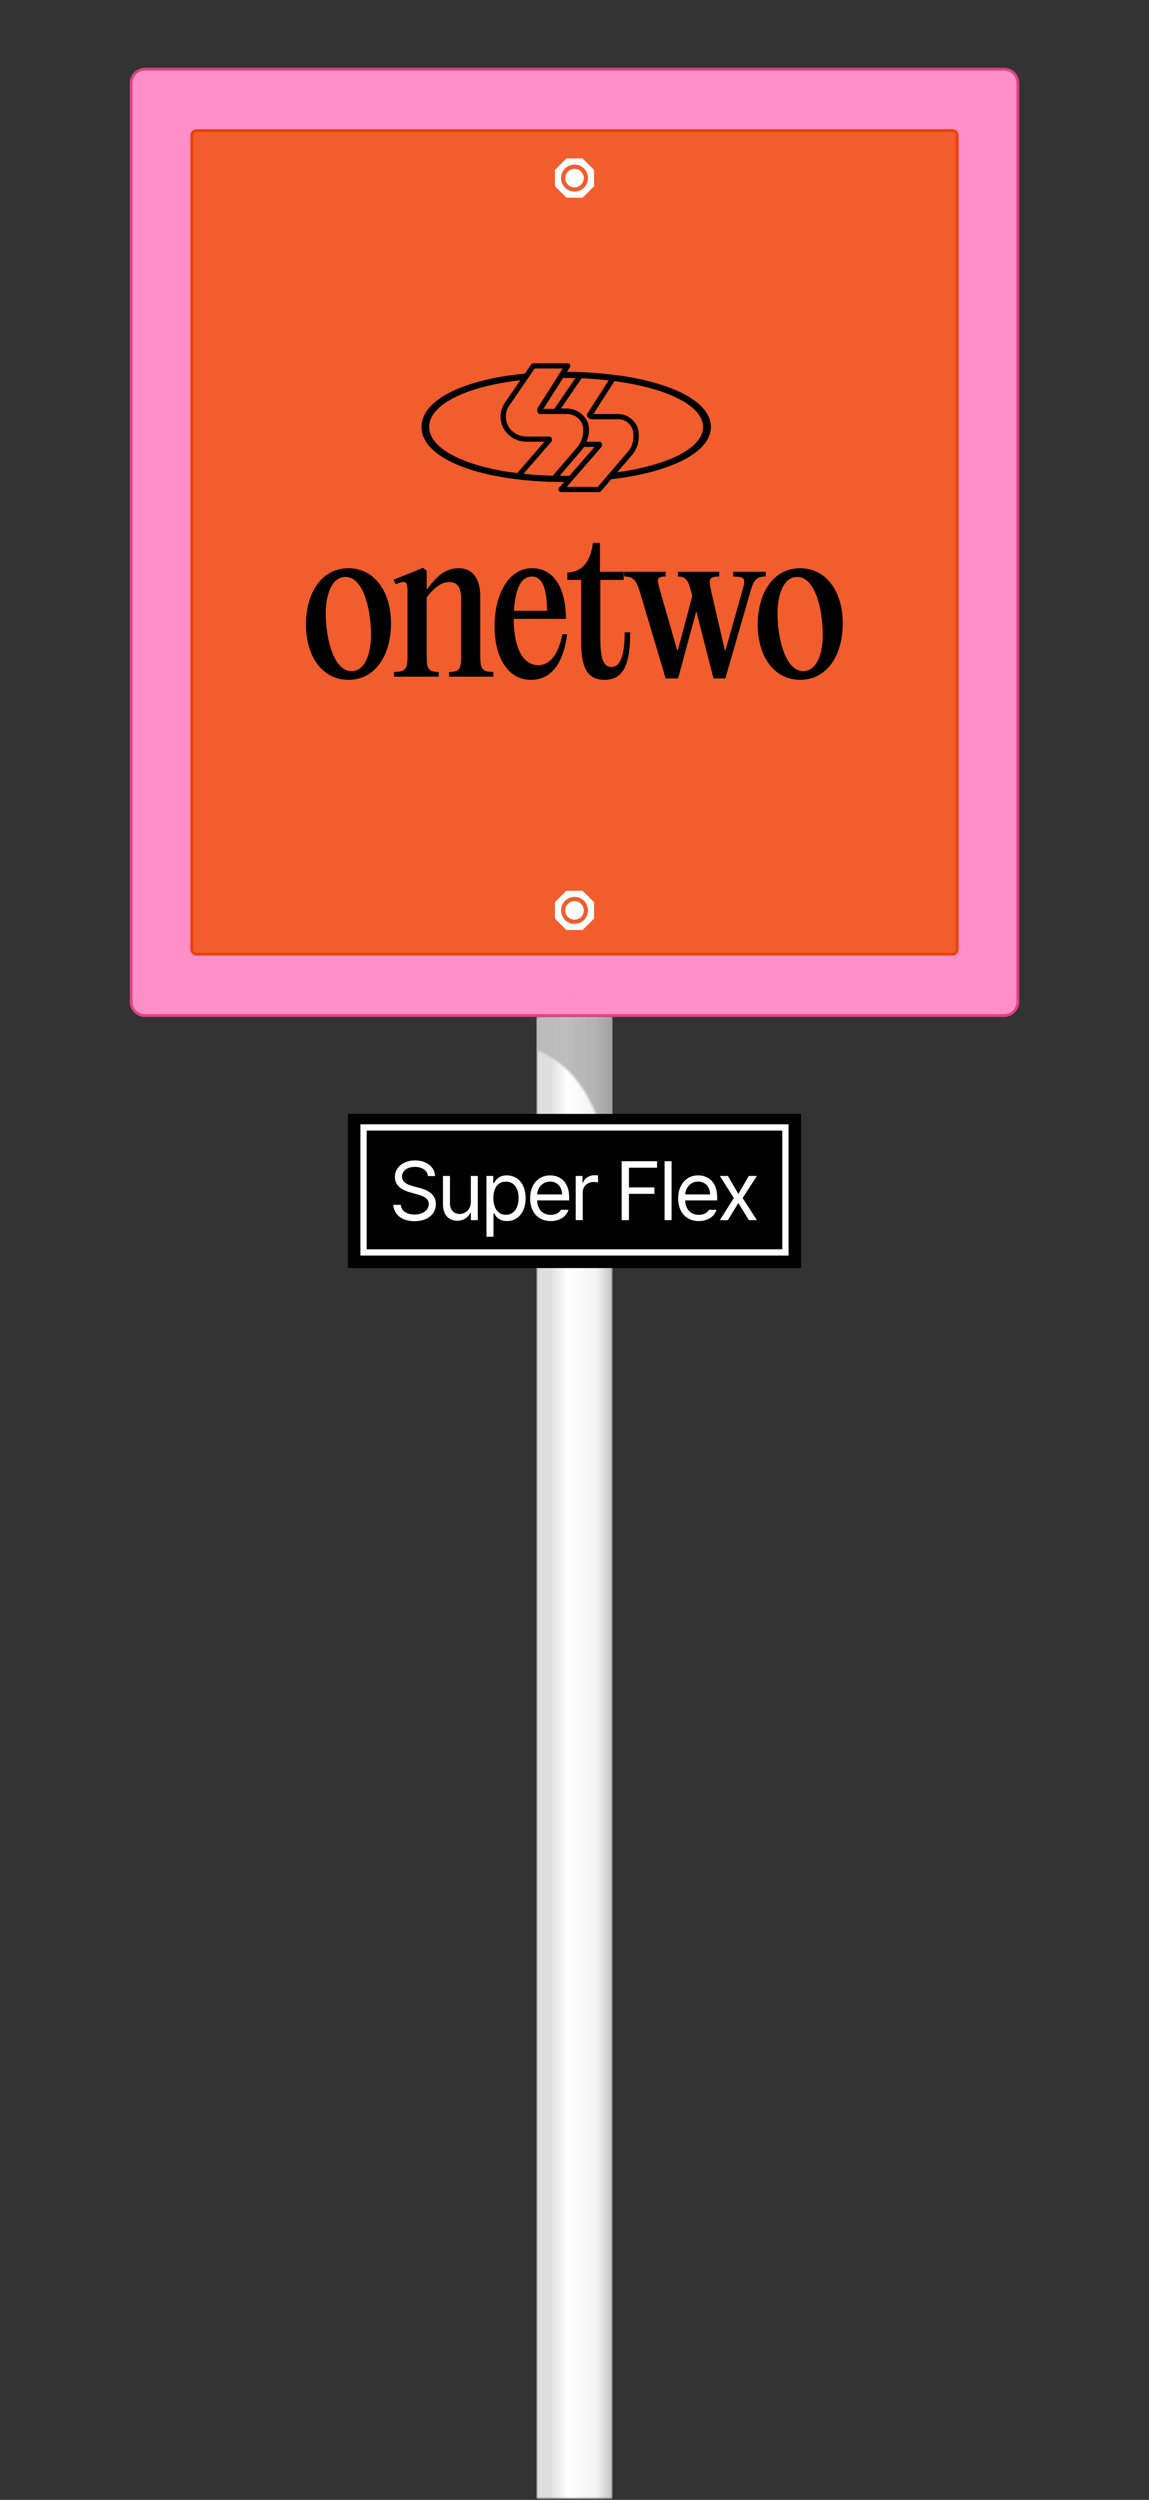 <svg width="552" height="1200" viewBox="0 0 552 1200" fill="none" xmlns="http://www.w3.org/2000/svg">
<rect x="0" y="0" width="552" height="1200" fill="#333333" stroke="none"/>
<path d="M63.01 480.9V39.795C63.01 36.162 65.949 33.22 69.578 33.22H482.417C486.046 33.22 488.995 36.162 488.995 39.805V480.9C488.995 484.533 486.056 487.485 482.417 487.485H69.578C65.949 487.485 63 484.542 63 480.9" fill="#F15D2C"/>
<path d="M69.578 33.22H482.417C486.046 33.22 488.995 36.172 488.995 39.805V480.9C488.995 484.533 486.046 487.485 482.417 487.485H69.578C65.949 487.485 63 484.533 63 480.9V39.795C63.01 36.162 65.949 33.22 69.578 33.22Z" fill="#FF8EC9" stroke="#DB4581" stroke-width="1.335" stroke-miterlimit="10"/>
<path d="M92 455.732V64.953C92 63.695 93.021 62.683 94.268 62.683H457.414C458.671 62.683 459.692 63.705 459.692 64.953V455.732C459.692 456.99 458.671 458.003 457.414 458.003H94.268C93.011 458.003 92 456.981 92 455.732Z" fill="#F15D2C"/>
<path d="M457.576 62.683H94.421C93.168 62.683 92.152 63.699 92.152 64.953V455.741C92.152 456.995 93.168 458.012 94.421 458.012H457.576C458.829 458.012 459.844 456.995 459.844 455.741V64.953C459.844 63.699 458.829 62.683 457.576 62.683Z" stroke="#E84006" stroke-width="1.335" stroke-miterlimit="10"/>
<path d="M279.897 427.584H272.1L266.59 433.1V440.906L272.1 446.422H279.897L285.407 440.906V433.1L279.897 427.584ZM276.003 443.479C272.431 443.479 269.529 440.584 269.529 436.998C269.529 433.412 272.421 430.517 276.003 430.517C279.585 430.517 282.477 433.422 282.477 436.998C282.477 440.575 279.585 443.479 276.003 443.479Z" fill="white"/>
<path d="M280.45 437.008C280.45 439.468 278.456 441.464 275.998 441.464C273.541 441.464 271.547 439.468 271.547 437.008C271.547 434.548 273.541 432.551 275.998 432.551C278.456 432.551 280.45 434.548 280.45 437.008Z" fill="white"/>
<path d="M279.897 76.061H272.1L266.59 81.578V89.383L272.1 94.899H279.897L285.407 89.383V81.578L279.897 76.061ZM276.003 91.957C272.431 91.957 269.529 89.062 269.529 85.476C269.529 81.89 272.421 78.995 276.003 78.995C279.585 78.995 282.477 81.899 282.477 85.476C282.477 89.052 279.585 91.957 276.003 91.957Z" fill="white"/>
<path d="M280.45 85.485C280.45 87.945 278.456 89.942 275.998 89.942C273.541 89.942 271.547 87.945 271.547 85.485C271.547 83.025 273.541 81.029 275.998 81.029C278.456 81.029 280.45 83.025 280.45 85.485Z" fill="white"/>
<path d="M276.103 479.178C276.103 479.178 276.093 479.112 276.084 479.084C276.027 478.696 275.951 478.308 275.895 477.919C275.97 478.336 276.037 478.752 276.103 479.178Z" fill="#3686FF"/>
<mask id="mask0_1940_9206" style="mask-type:luminance" maskUnits="userSpaceOnUse" x="257" y="488" width="38" height="712">
<path d="M294.31 488.185H257.688V1199.5H294.31V488.185Z" fill="white"/>
</mask>
<g mask="url(#mask0_1940_9206)">
<path d="M294.31 488.185H257.688V1199.5H294.31V488.185Z" fill="url(#paint0_linear_1940_9206)"/>
</g>
<path d="M276.103 479.178C276.103 479.178 276.093 479.112 276.084 479.084C276.027 478.696 275.951 478.308 275.895 477.919C275.97 478.336 276.037 478.752 276.103 479.178Z" fill="#3686FF"/>
<path d="M276.248 479.178C276.248 479.178 276.239 479.111 276.23 479.083C275.86 477.03 275.69 476.273 275.756 476.254C275.851 476.812 275.946 477.351 276.04 477.919C276.116 478.335 276.182 478.752 276.248 479.178Z" fill="#3686FF"/>
<g opacity="0.8">
<mask id="mask1_1940_9206" style="mask-type:luminance" maskUnits="userSpaceOnUse" x="257" y="488" width="38" height="87">
<path d="M294.31 488.185H257.688V574.039H294.31V488.185Z" fill="white"/>
</mask>
<g mask="url(#mask1_1940_9206)">
<mask id="mask2_1940_9206" style="mask-type:luminance" maskUnits="userSpaceOnUse" x="257" y="488" width="38" height="87">
<path d="M257.685 488.194H294.308V574.038C294.308 574.038 294.355 518.367 257.685 504.033V488.194Z" fill="white"/>
</mask>
<g mask="url(#mask2_1940_9206)">
<path d="M294.345 488.194H257.685V574.038H294.345V488.194Z" fill="url(#paint1_linear_1940_9206)"/>
</g>
</g>
</g>
<rect x="167.164" y="534.693" width="217.666" height="74" fill="black"/>
<rect x="174.655" y="541.193" width="202.684" height="60" stroke="white" stroke-width="3"/>
<path d="M209.014 564.533H205.589C205.285 561.743 202.716 560.141 199.318 560.141C195.589 560.141 193.13 562.102 193.13 564.782C193.13 567.765 196.445 568.87 198.572 569.423L201.417 570.196C204.428 570.97 209.401 572.71 209.401 577.986C209.401 582.599 205.699 586.191 199.152 586.191C193.047 586.191 189.263 583.041 188.931 578.345H192.55C192.826 581.522 195.782 583.014 199.152 583.014C203.047 583.014 205.975 580.997 205.975 577.931C205.975 575.168 203.351 574.119 200.368 573.29L196.915 572.323C192.467 571.052 189.705 568.787 189.705 564.948C189.705 560.168 193.959 557.019 199.428 557.019C204.926 557.019 208.876 560.224 209.014 564.533ZM226.199 576.992V564.478H229.542V585.693H226.199V582.102H225.978C224.984 584.257 222.884 585.97 219.68 585.97C215.674 585.97 212.801 583.345 212.801 577.959V564.478H216.172V577.71C216.172 580.776 218.078 582.738 220.785 582.738C223.188 582.738 226.199 580.942 226.199 576.992ZM237.081 593.649H233.711V564.478H236.97V567.848H237.357C238.075 566.715 239.374 564.202 243.49 564.202C248.821 564.202 252.523 568.428 252.523 575.141C252.523 581.881 248.821 586.135 243.545 586.135C239.484 586.135 238.075 583.622 237.357 582.434H237.081V593.649ZM237.026 575.086C237.026 579.837 239.153 583.124 243.048 583.124C247.081 583.124 249.153 579.588 249.153 575.086C249.153 570.638 247.136 567.213 243.048 567.213C239.098 567.213 237.026 570.362 237.026 575.086ZM273.437 574.809V576.218H258.064C258.216 580.693 260.827 583.152 264.598 583.152C267.139 583.152 268.741 582.047 269.515 580.721H273.106C272.111 583.953 268.962 586.135 264.598 586.135C258.465 586.135 254.68 581.771 254.68 575.251C254.68 568.732 258.52 564.202 264.266 564.202C268.741 564.202 273.437 566.936 273.437 574.809ZM258.064 573.345H270.012C270.012 569.809 267.774 567.185 264.294 567.185C260.606 567.185 258.285 570.086 258.064 573.345ZM279.954 585.693H276.584V564.478H279.844V567.71H280.065C280.838 565.583 283.048 564.146 285.562 564.146C286.059 564.146 286.916 564.174 287.302 564.202V567.599C287.054 567.544 286.142 567.378 285.286 567.378C282.22 567.378 279.954 569.478 279.954 572.323V585.693ZM302.158 585.693H298.65V557.406H315.666V560.528H302.158V569.975H314.396V573.069H302.158V585.693ZM319.273 557.406H322.643V585.693H319.273V557.406ZM344.547 574.809V576.218H329.174C329.326 580.693 331.936 583.152 335.707 583.152C338.248 583.152 339.851 582.047 340.624 580.721H344.215C343.221 583.953 340.072 586.135 335.707 586.135C329.574 586.135 325.79 581.771 325.79 575.251C325.79 568.732 329.63 564.202 335.375 564.202C339.851 564.202 344.547 566.936 344.547 574.809ZM329.174 573.345H341.121C341.121 569.809 338.884 567.185 335.403 567.185C331.715 567.185 329.395 570.086 329.174 573.345ZM345.821 564.478H349.688L354.716 573.097L359.743 564.478H363.611L356.788 575.086L363.611 585.693H359.771L354.716 577.489L349.688 585.693H345.821L352.533 575.086L345.821 564.478Z" fill="white"/>
<path d="M167.417 326.33C155.067 326.33 146.992 315.405 146.992 299.825C146.992 284.53 154.497 272.75 167.417 272.75C179.672 272.75 187.842 283.675 187.842 299.255C187.842 314.55 180.242 326.33 167.417 326.33ZM168.842 322.15C175.587 322.15 178.247 313.22 178.247 304.86C178.247 291.94 174.352 276.93 165.992 276.93C159.247 276.93 156.492 285.86 156.492 294.22C156.492 307.14 160.482 322.15 168.842 322.15ZM189.314 324.81V322.53C194.824 322.53 195.774 321.105 195.774 315.025V285.765C195.774 279.4 195.774 278.07 190.074 280.445L189.124 278.26L196.724 275.22L203.184 272.56L204.989 273.985V282.725H205.274C209.549 276.835 213.824 272.75 220.284 272.75C227.029 272.75 230.734 277.595 230.734 286.525V315.025C230.734 321.105 231.589 322.53 237.004 322.53V324.81H215.724V322.53C220.759 322.53 221.519 321.105 221.519 315.025V287.095C221.519 281.87 219.524 279.4 215.914 279.4C212.019 279.4 208.599 282.06 204.989 286.715V315.025C204.989 321.105 205.749 322.53 210.784 322.53V324.81H189.314ZM270.176 304.48H272.456C270.461 319.775 264.001 326.33 255.071 326.33C244.336 326.33 237.591 316.165 237.591 300.49C237.591 285.48 244.241 272.75 255.546 272.75C266.661 272.75 271.886 283.2 271.886 297.07H246.806V297.26C246.806 310.18 250.796 319.3 258.681 319.3C262.956 319.3 267.896 315.975 270.176 304.48ZM255.546 276.74C249.846 276.74 247.471 283.675 246.901 293.175H262.766C262.766 284.055 261.151 276.74 255.546 276.74ZM300.096 303.53H302.756C302.756 318.35 299.811 326.33 290.501 326.33C283.091 326.33 279.196 321.865 279.196 308.565V278.355H272.546V274.84C279.481 274.65 283.851 269.52 284.801 260.59H288.221V274.46H299.621V278.355H288.411V306.095C288.411 314.55 289.266 320.155 293.731 320.155C298.006 320.155 300.096 314.835 300.096 303.53ZM367.849 274.46V276.74C363.859 276.74 362.149 277.975 360.534 283.865L348.469 325.665H342.769L334.504 293.365L325.764 325.665H319.779L307.334 283.865C305.529 277.975 303.819 276.74 299.829 276.74V274.46H319.779V276.74C315.219 276.74 315.504 277.975 317.214 283.865L325.289 311.985H325.669L332.604 286.05L332.034 283.96C330.514 277.975 329.089 276.74 325.669 276.74V274.46H345.524V276.74C340.394 276.74 340.394 278.07 341.724 284.055L348.184 311.985H348.564L356.544 283.865C358.254 277.975 358.349 276.74 352.269 276.74V274.46H367.849ZM384.451 326.33C372.101 326.33 364.026 315.405 364.026 299.825C364.026 284.53 371.531 272.75 384.451 272.75C396.706 272.75 404.876 283.675 404.876 299.255C404.876 314.55 397.276 326.33 384.451 326.33ZM385.876 322.15C392.621 322.15 395.281 313.22 395.281 304.86C395.281 291.94 391.386 276.93 383.026 276.93C376.281 276.93 373.526 285.86 373.526 294.22C373.526 307.14 377.516 322.15 385.876 322.15Z" fill="black"/>
<path d="M339.851 198.879C338.843 197.066 337.364 195.34 335.469 193.687C331.908 190.617 326.835 187.91 320.404 185.607C314.083 183.358 306.654 181.588 298.361 180.362C297.89 180.299 297.419 180.245 296.947 180.181C296.038 180.064 295.085 179.947 294.165 179.829C292.828 179.67 291.48 179.52 290.133 179.382C286.309 179.009 282.409 178.732 278.421 178.593C276.427 178.518 274.433 178.476 272.406 178.465L273.808 176.301C274.049 175.917 274.049 175.427 273.841 175.022C273.611 174.638 273.184 174.382 272.713 174.382H256.235C255.797 174.382 255.402 174.585 255.172 174.926L252.137 179.339C249.289 179.616 246.473 179.947 243.778 180.341C235.703 181.567 228.527 183.337 222.458 185.607C216.322 187.899 211.502 190.628 208.127 193.73C206.33 195.361 204.939 197.109 203.997 198.921C202.989 200.851 202.485 202.865 202.485 204.912C202.485 206.959 202.989 208.963 203.997 210.882C204.939 212.694 206.33 214.442 208.127 216.073C211.513 219.175 216.322 221.893 222.458 224.196C228.538 226.466 235.714 228.225 243.778 229.462C252.159 230.719 261.275 231.37 270.905 231.37H270.993L268.56 234.152C268.243 234.525 268.166 235.058 268.374 235.484C268.582 235.932 269.043 236.209 269.546 236.209H287.777C288.161 236.209 288.511 236.049 288.752 235.762L293.661 230.037C295.249 229.856 296.827 229.664 298.383 229.44C306.665 228.214 314.105 226.445 320.426 224.196C326.857 221.893 331.93 219.186 335.491 216.116C337.397 214.485 338.876 212.736 339.873 210.946C340.969 208.984 341.516 206.959 341.516 204.901C341.516 202.844 340.969 200.797 339.873 198.857L339.851 198.879ZM270.905 181.418C272.768 181.418 274.586 181.45 276.405 181.492L266.325 196.192C266.325 196.192 266.293 196.235 266.293 196.267H261.023L270.511 181.418H270.905ZM246.046 226.765C244.479 226.562 242.934 226.306 241.444 226.04C240.546 225.891 239.659 225.731 238.804 225.549C237.982 225.39 237.172 225.219 236.383 225.048C236.339 225.038 236.306 225.038 236.262 225.016C235.276 224.793 234.301 224.569 233.348 224.334C230.412 223.609 227.684 222.789 225.186 221.893C224.682 221.733 224.211 221.552 223.729 221.36C222.063 220.742 220.497 220.06 219.05 219.356C218.568 219.122 218.086 218.887 217.637 218.642C214.427 216.958 211.83 215.082 209.924 213.099C209.617 212.79 209.343 212.481 209.091 212.161C208.817 211.83 208.576 211.521 208.357 211.212C208.346 211.201 208.324 211.18 208.324 211.169C208.16 210.946 208.007 210.711 207.864 210.487C207.678 210.21 207.525 209.922 207.382 209.645C206.593 208.121 206.177 206.532 206.177 204.912C206.177 204.635 206.188 204.336 206.221 204.049C206.221 203.963 206.232 203.889 206.232 203.793C206.571 200.947 208.182 198.239 210.888 195.755C211.009 195.638 211.118 195.553 211.239 195.446C212.203 194.583 213.309 193.751 214.547 192.952C214.81 192.792 215.084 192.611 215.358 192.451C215.785 192.195 216.224 191.95 216.673 191.694C218.305 190.777 220.102 189.914 222.085 189.104C222.425 188.976 222.775 188.826 223.126 188.688C223.608 188.496 224.101 188.304 224.605 188.123C225.109 187.931 225.624 187.75 226.139 187.579C226.73 187.377 227.344 187.174 227.968 186.982C232.811 185.458 238.344 184.2 244.479 183.262C245.038 183.177 245.608 183.102 246.188 183.006C247.404 182.846 248.653 182.676 249.924 182.537L242.551 193.282C239.976 197.034 239.768 201.831 242.003 205.786C244.183 209.634 248.336 212.022 252.861 212.022H261.56L248.445 227.063C247.635 226.957 246.846 226.861 246.057 226.733L246.046 226.765ZM262.874 228.246C262.217 228.236 261.56 228.204 260.924 228.161C260.563 228.15 260.19 228.129 259.839 228.097C259.127 228.065 258.404 228.023 257.703 227.98C256.739 227.905 255.797 227.831 254.865 227.756C253.726 227.649 252.598 227.554 251.48 227.426L264.813 212.129C265.011 211.926 265.12 211.638 265.12 211.361V210.828C265.153 210.487 265.011 210.157 264.77 209.922C264.54 209.688 264.211 209.538 263.86 209.538H252.85C249.267 209.538 245.969 207.641 244.238 204.592C242.452 201.469 242.628 197.653 244.665 194.679L253.222 182.217L255.38 179.073L256.87 176.877H270.346L269.327 178.476L267.443 181.439L258.514 195.414C257.999 196.224 257.966 197.248 258.426 198.1C258.656 198.505 259.084 198.751 259.555 198.751H272.505C274.685 198.751 276.756 199.657 278.202 201.213C279.484 202.588 280.185 204.368 280.185 206.223V206.82C280.185 209.709 279.133 212.523 277.227 214.751L276.745 215.316L265.569 228.342C264.66 228.332 263.762 228.3 262.874 228.257V228.246ZM270.905 228.406C270.215 228.406 269.546 228.406 268.867 228.396L278.728 216.904L279.232 216.339C279.714 215.764 280.163 215.167 280.546 214.527H285.619L273.567 228.385C272.68 228.396 271.803 228.396 270.916 228.396L270.905 228.406ZM292.762 227.191L289.958 230.453L287.142 233.726H272.275L274.378 231.306L276.986 228.31L288.884 214.634C289.081 214.41 289.191 214.143 289.191 213.866V213.323C289.223 212.992 289.081 212.672 288.84 212.417C288.61 212.182 288.281 212.043 287.931 212.043H281.806C282.431 210.349 282.946 208.579 282.946 206.809V206.213C282.946 203.59 282.124 201.533 280.305 199.571C278.246 197.365 275.309 196.086 272.231 196.086H269.503L279.429 181.578C283.921 181.77 288.259 182.111 292.39 182.59L282.135 198.612C281.894 198.996 281.872 199.476 282.102 199.859C282.573 200.723 283.493 201.256 284.48 201.256H297.232C297.802 201.266 298.722 201.362 299.752 201.778C300.804 202.204 301.516 202.791 301.932 203.185C302.458 203.654 303.346 204.592 303.861 206.031C304.156 206.863 304.244 207.609 304.255 208.163V209.837C304.255 212.385 303.324 214.879 301.648 216.83L292.762 227.191ZM296.509 226.701L303.609 218.429C304.31 217.608 305.296 216.265 305.997 214.41C306.731 212.481 306.863 210.775 306.863 209.688V208.376C306.863 207.598 306.753 206.426 306.249 205.115C305.559 203.334 304.474 202.172 303.828 201.576C303.302 201.021 302.305 200.136 300.804 199.497C299.325 198.868 298.01 198.761 297.232 198.751H285.082L295.194 182.942C320.678 186.311 337.769 194.87 337.769 204.923C337.769 214.975 321.27 223.226 296.52 226.711L296.509 226.701Z" fill="black"/>
<defs>
<linearGradient id="paint0_linear_1940_9206" x1="264.504" y1="844.583" x2="301.127" y2="844.583" gradientUnits="userSpaceOnUse">
<stop stop-color="#DFDFDF"/>
<stop offset="0.22" stop-color="white"/>
<stop offset="0.61" stop-color="#F2F2F2"/>
<stop offset="1" stop-color="#959595"/>
</linearGradient>
<linearGradient id="paint1_linear_1940_9206" x1="264.511" y1="-6482.3" x2="301.134" y2="-6482.3" gradientUnits="userSpaceOnUse">
<stop stop-color="#B3B3B3"/>
<stop offset="1" stop-color="#959595"/>
</linearGradient>
</defs>
</svg>
